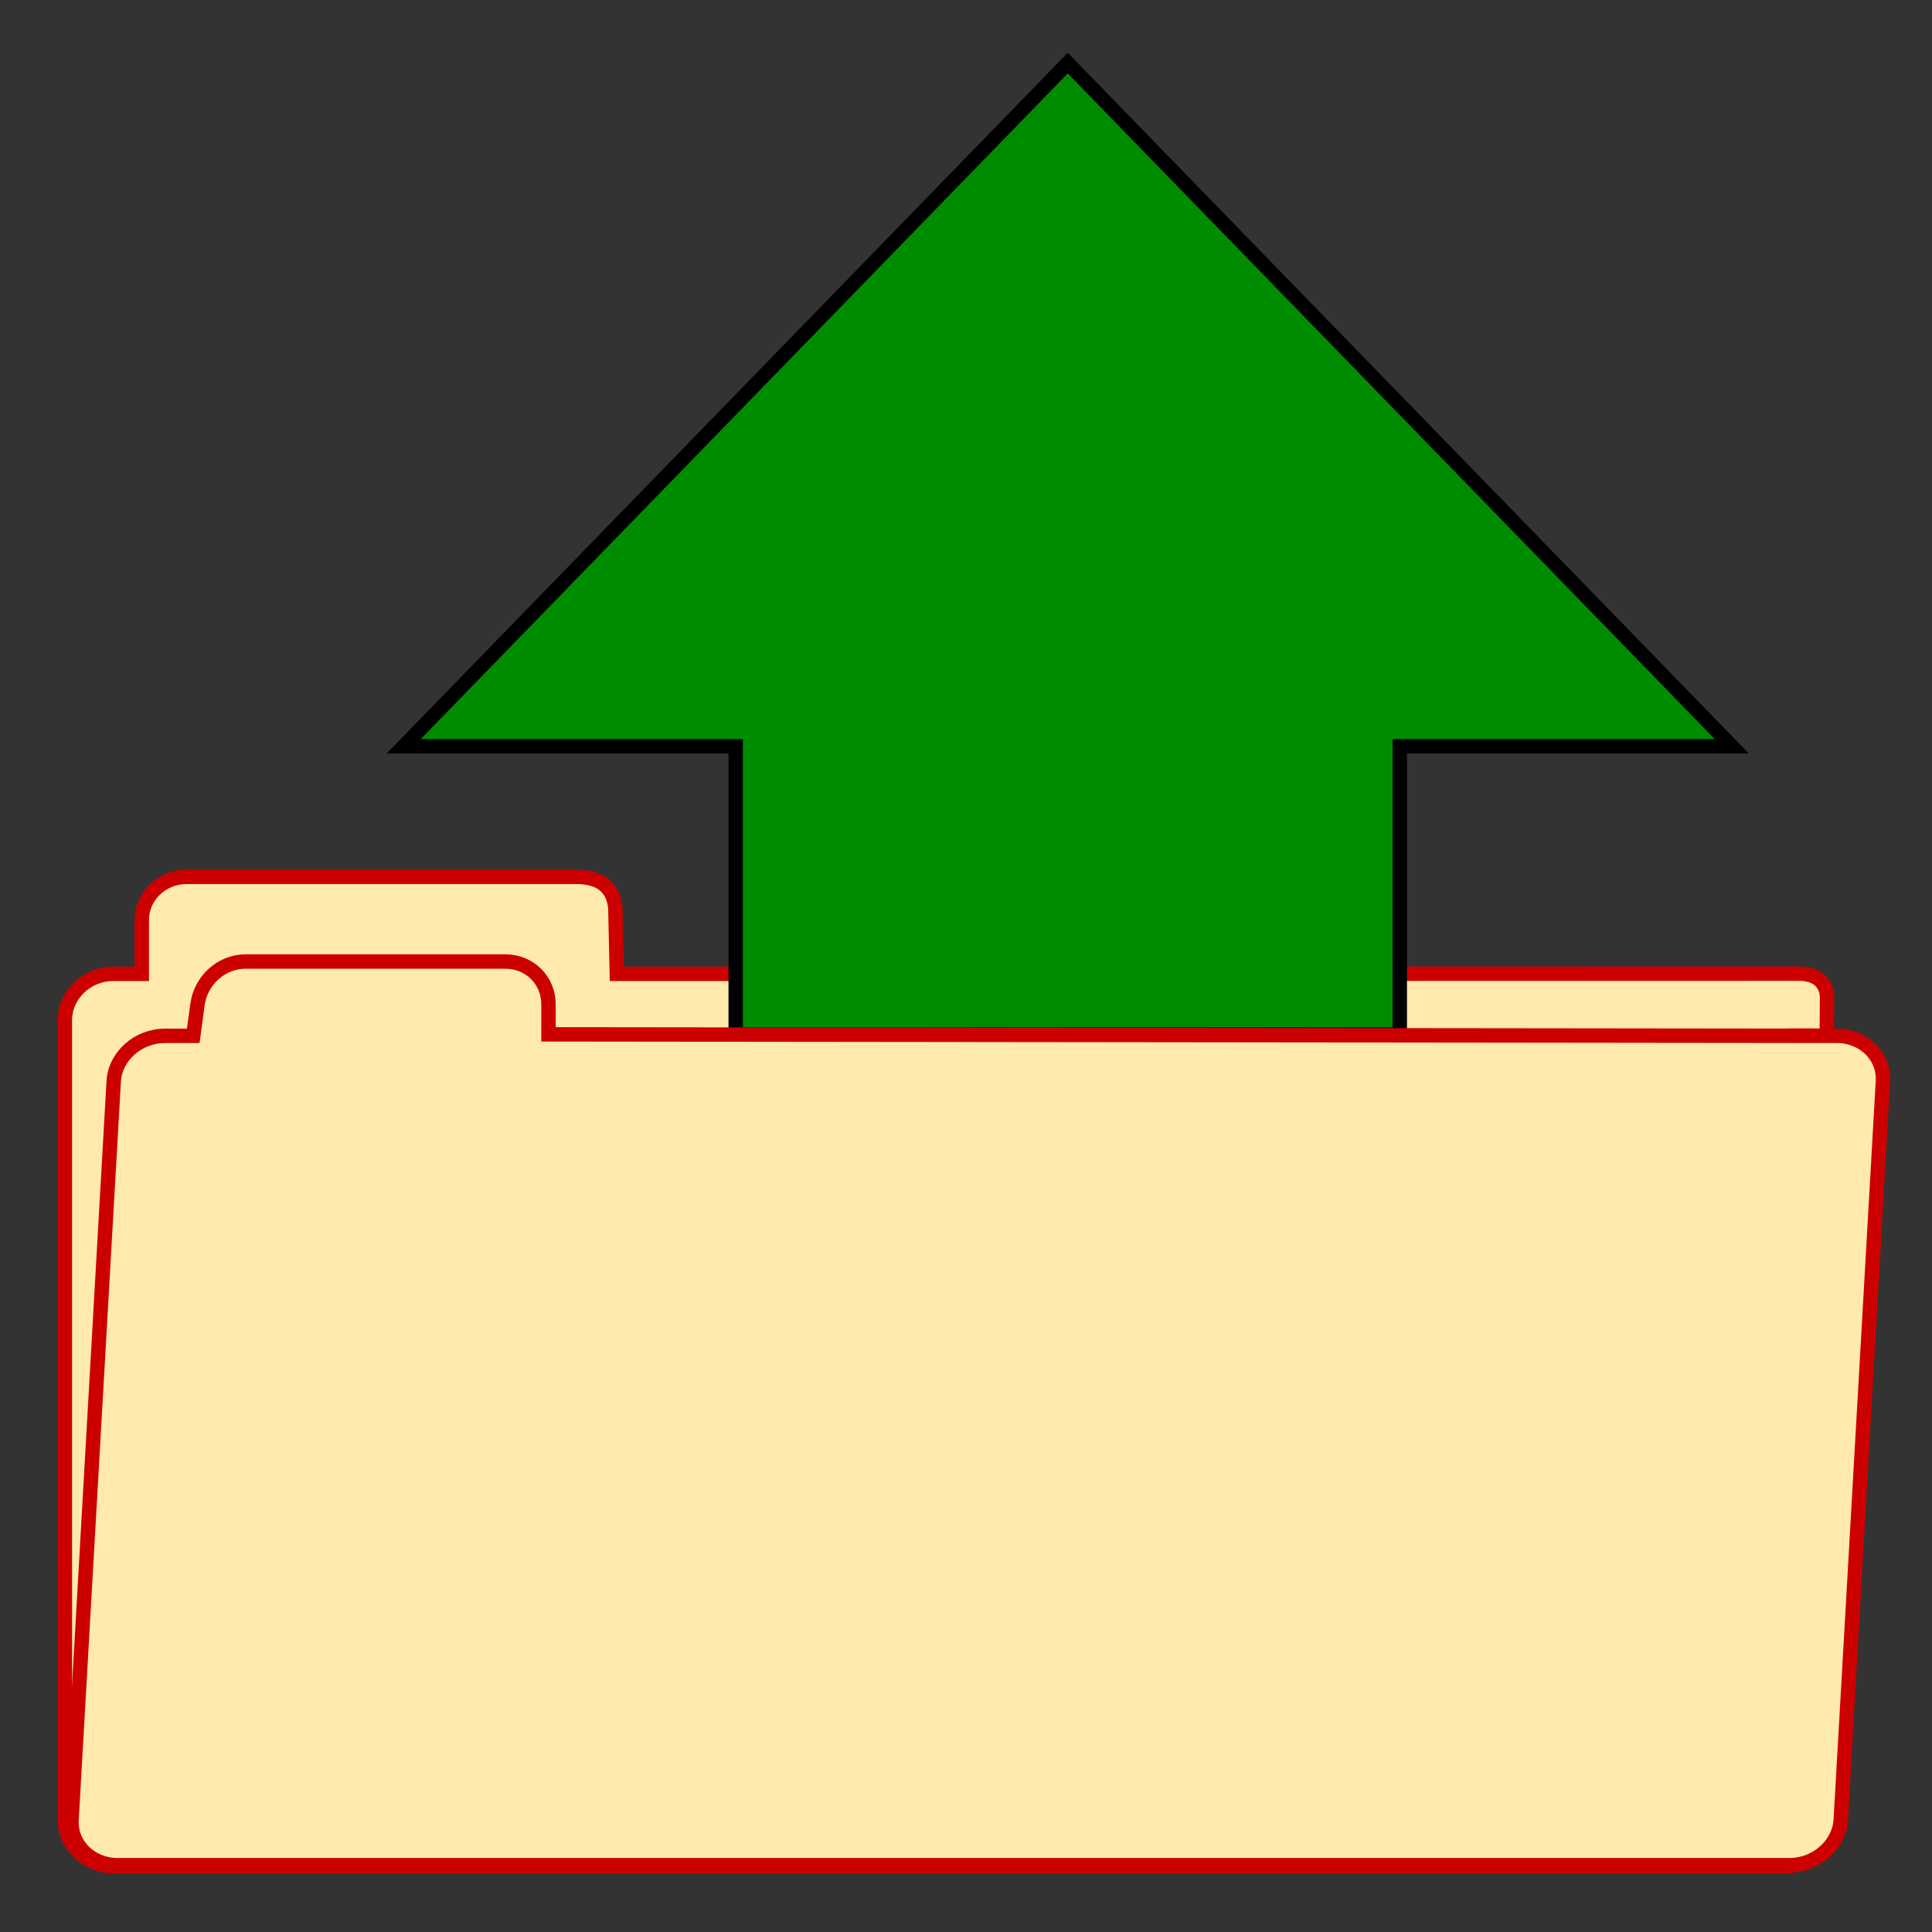 ﻿<?xml version="1.0" encoding="UTF-8" standalone="no"?>
<svg
   xmlns:dc="http://purl.org/dc/elements/1.1/"
   xmlns:cc="http://creativecommons.org/ns#"
   xmlns:rdf="http://www.w3.org/1999/02/22-rdf-syntax-ns#"
   xmlns:svg="http://www.w3.org/2000/svg"
   xmlns="http://www.w3.org/2000/svg"
   xmlns:sodipodi="http://sodipodi.sourceforge.net/DTD/sodipodi-0.dtd"
   xmlns:inkscape="http://www.inkscape.org/namespaces/inkscape"
   version="1.1"
   width="320"
   height="320"
   id="svg8"
   viewBox="0 0 320 320"
   sodipodi:docname="UpFolder.svg"
   inkscape:version="0.92.3 (2405546, 2018-03-11)">
  <rect x="0" y="0" width="320" height="320" fill="#333333" stroke="none"/>
  <defs
     id="defs12" />
  <sodipodi:namedview
     pagecolor="#ffffff"
     bordercolor="#666666"
     borderopacity="1"
     objecttolerance="10"
     gridtolerance="10"
     guidetolerance="10"
     inkscape:pageopacity="0"
     inkscape:pageshadow="2"
     inkscape:window-width="1438"
     inkscape:window-height="1114"
     id="namedview10"
     showgrid="false"
     inkscape:zoom="0.84281414"
     inkscape:cx="381.44182"
     inkscape:cy="268.62627"
     inkscape:window-x="2815"
     inkscape:window-y="281"
     inkscape:window-maximized="0"
     inkscape:current-layer="svg8" />
  <path
     d="m 102.161,161.299 195.837,-0.031 c 2.903,-5e-4 4.461,1.497 4.618,3.759 l -0.044,6.54 C 176.911,168.616 16.943,308.93 19.456,308.93 H 296.421 c 0.518,0 1.027,-0.047 1.523,-0.136 -0.7,0.192 -1.438,0.296 -2.199,0.296 H 18.78 c -4.42,0 -8.037,-3.473 -8.037,-7.718 V 169.016 c 0,-4.245 3.617,-7.718 8.037,-7.718 h 4.704 v -7.124 -1.437 -0.377 c 0,-3.918 3.338,-7.124 7.419,-7.124 H 95.413 c 3.812,0 6.107,1.531 6.507,5.094 z"
     style="fill:#ffeaab;fill-rule:evenodd;stroke:#cc0000;stroke-width:2.385;stroke-linecap:butt;stroke-linejoin:miter;stroke-dasharray:none"
     id="path2"
     inkscape:connector-curvature="0" />
  <path
     d="m 231.851,171.356 2.5e-4,-47.739 H 286.849 L 176.853,10.45 66.858,123.618 h 54.998 l -1.7e-4,47.739 z"
     style="fill:#008c00;fill-rule:evenodd;stroke:#000000;stroke-width:2.385;stroke-linecap:butt;stroke-linejoin:miter;stroke-dasharray:none"
     id="path4"
     inkscape:connector-curvature="0" />
  <path
     d="m 40.721,159.258 h 42.934 c 4.18,0 7.195,3.191 7.194,7.106 l -0.002,4.958 213.419,0.247 c 4.42,0.005 7.844,3.382 7.608,7.514 l -6.987,122.332 c -0.236,4.133 -4.046,7.515 -8.466,7.515 H 19.456 c -4.42,0 -7.844,-3.382 -7.608,-7.515 l 6.987,-122.332 c 0.236,-4.133 4.046,-7.514 8.466,-7.514 h 4.704 l 0.71,-5.205 c 0.529,-3.882 3.826,-7.106 8.005,-7.106 z"
     style="fill:#ffeaab;fill-rule:evenodd;stroke:#cc0000;stroke-width:2.385;stroke-linecap:butt;stroke-linejoin:miter;stroke-dasharray:none"
     id="path6"
     inkscape:connector-curvature="0" />
</svg>
